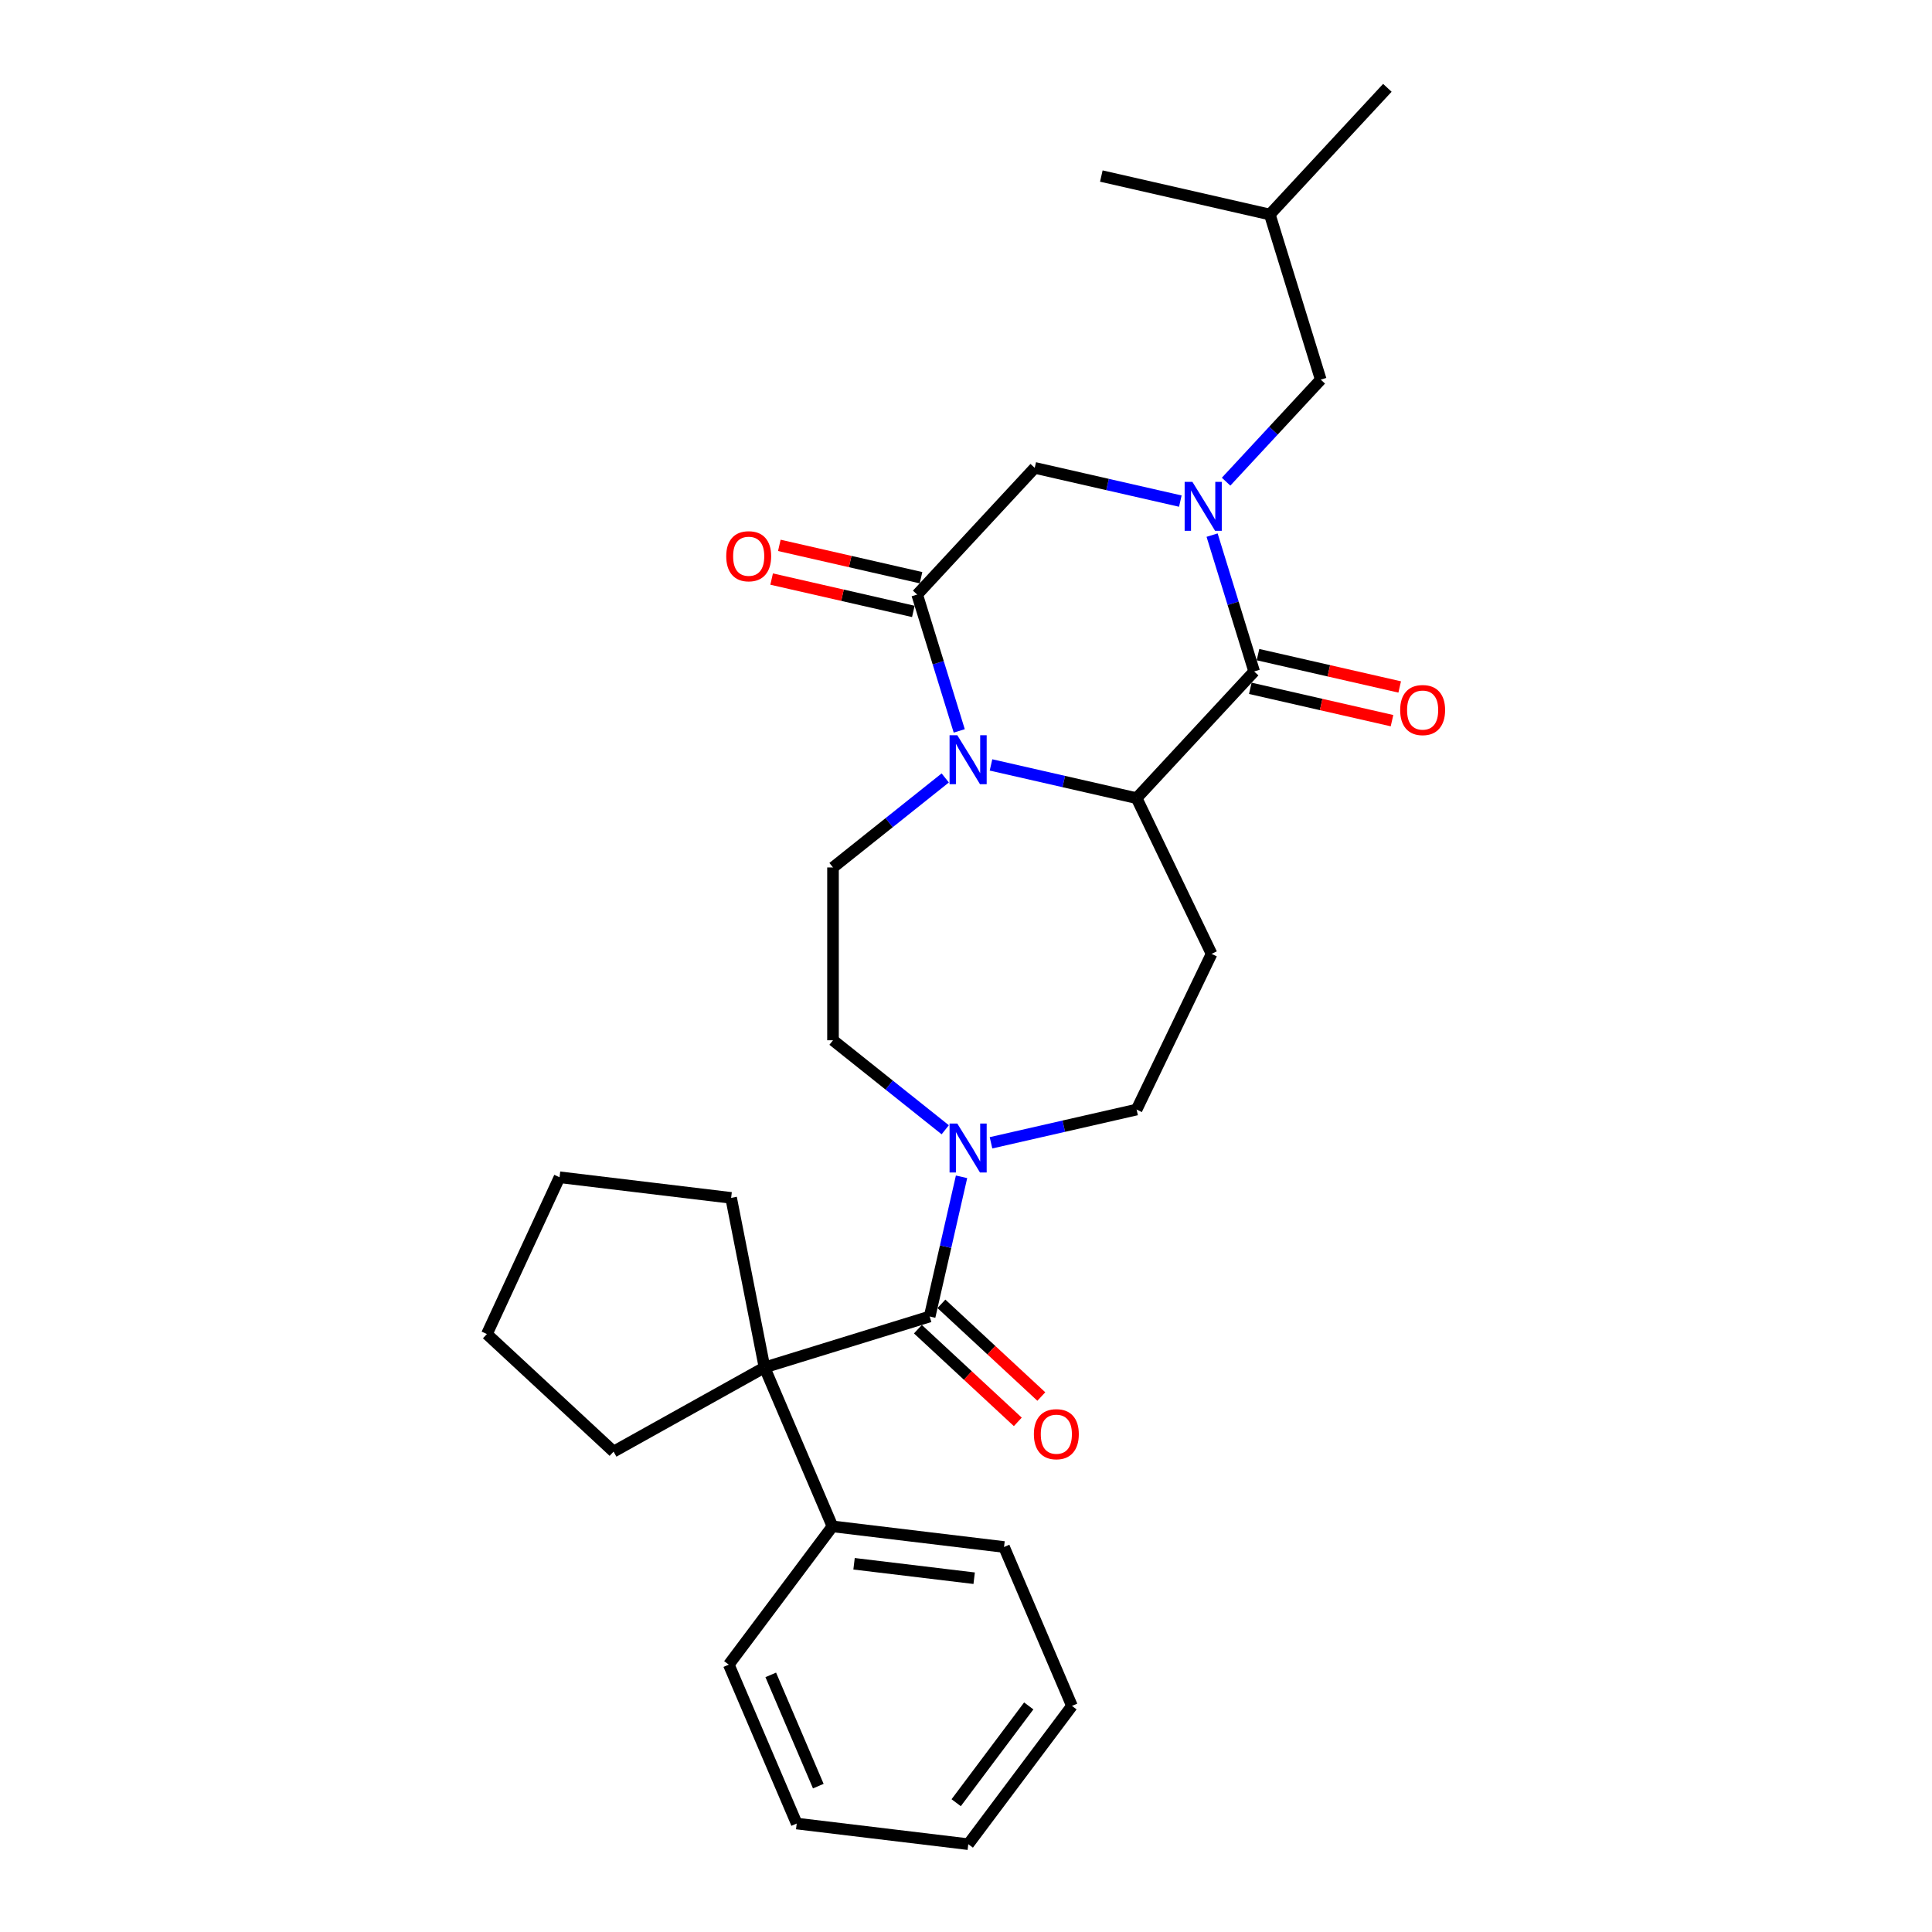 <?xml version='1.0' encoding='iso-8859-1'?>
<svg version='1.1' baseProfile='full'
              xmlns='http://www.w3.org/2000/svg'
                      xmlns:rdkit='http://www.rdkit.org/xml'
                      xmlns:xlink='http://www.w3.org/1999/xlink'
                  xml:space='preserve'
width='1000px' height='1000px' viewBox='0 0 1000 1000'>
<!-- END OF HEADER -->
<rect style='opacity:1.0;fill:#FFFFFF;stroke:none' width='1000' height='1000' x='0' y='0'> </rect>
<path class='bond-1' d='M 627.378,276.978 L 638.262,312.265' style='fill:none;fill-rule:evenodd;stroke:#0000FF;stroke-width:6px;stroke-linecap:butt;stroke-linejoin:miter;stroke-opacity:1' />
<path class='bond-1' d='M 638.262,312.265 L 649.147,347.552' style='fill:none;fill-rule:evenodd;stroke:#000000;stroke-width:6px;stroke-linecap:butt;stroke-linejoin:miter;stroke-opacity:1' />
<path class='bond-7' d='M 610.938,259.372 L 573.255,250.772' style='fill:none;fill-rule:evenodd;stroke:#0000FF;stroke-width:6px;stroke-linecap:butt;stroke-linejoin:miter;stroke-opacity:1' />
<path class='bond-7' d='M 573.255,250.772 L 535.573,242.171' style='fill:none;fill-rule:evenodd;stroke:#000000;stroke-width:6px;stroke-linecap:butt;stroke-linejoin:miter;stroke-opacity:1' />
<path class='bond-10' d='M 634.624,249.311 L 659.124,222.907' style='fill:none;fill-rule:evenodd;stroke:#0000FF;stroke-width:6px;stroke-linecap:butt;stroke-linejoin:miter;stroke-opacity:1' />
<path class='bond-10' d='M 659.124,222.907 L 683.623,196.503' style='fill:none;fill-rule:evenodd;stroke:#000000;stroke-width:6px;stroke-linecap:butt;stroke-linejoin:miter;stroke-opacity:1' />
<path class='bond-0' d='M 496.5,378.317 L 485.615,343.03' style='fill:none;fill-rule:evenodd;stroke:#0000FF;stroke-width:6px;stroke-linecap:butt;stroke-linejoin:miter;stroke-opacity:1' />
<path class='bond-0' d='M 485.615,343.03 L 474.731,307.743' style='fill:none;fill-rule:evenodd;stroke:#000000;stroke-width:6px;stroke-linecap:butt;stroke-linejoin:miter;stroke-opacity:1' />
<path class='bond-9' d='M 489.254,402.664 L 460.208,425.828' style='fill:none;fill-rule:evenodd;stroke:#0000FF;stroke-width:6px;stroke-linecap:butt;stroke-linejoin:miter;stroke-opacity:1' />
<path class='bond-9' d='M 460.208,425.828 L 431.161,448.991' style='fill:none;fill-rule:evenodd;stroke:#000000;stroke-width:6px;stroke-linecap:butt;stroke-linejoin:miter;stroke-opacity:1' />
<path class='bond-29' d='M 512.94,395.923 L 550.623,404.524' style='fill:none;fill-rule:evenodd;stroke:#0000FF;stroke-width:6px;stroke-linecap:butt;stroke-linejoin:miter;stroke-opacity:1' />
<path class='bond-29' d='M 550.623,404.524 L 588.305,413.124' style='fill:none;fill-rule:evenodd;stroke:#000000;stroke-width:6px;stroke-linecap:butt;stroke-linejoin:miter;stroke-opacity:1' />
<path class='bond-2' d='M 649.147,347.552 L 588.305,413.124' style='fill:none;fill-rule:evenodd;stroke:#000000;stroke-width:6px;stroke-linecap:butt;stroke-linejoin:miter;stroke-opacity:1' />
<path class='bond-12' d='M 647.157,356.273 L 683.828,364.643' style='fill:none;fill-rule:evenodd;stroke:#000000;stroke-width:6px;stroke-linecap:butt;stroke-linejoin:miter;stroke-opacity:1' />
<path class='bond-12' d='M 683.828,364.643 L 720.5,373.013' style='fill:none;fill-rule:evenodd;stroke:#FF0000;stroke-width:6px;stroke-linecap:butt;stroke-linejoin:miter;stroke-opacity:1' />
<path class='bond-12' d='M 651.137,338.831 L 687.809,347.201' style='fill:none;fill-rule:evenodd;stroke:#000000;stroke-width:6px;stroke-linecap:butt;stroke-linejoin:miter;stroke-opacity:1' />
<path class='bond-12' d='M 687.809,347.201 L 724.481,355.572' style='fill:none;fill-rule:evenodd;stroke:#FF0000;stroke-width:6px;stroke-linecap:butt;stroke-linejoin:miter;stroke-opacity:1' />
<path class='bond-8' d='M 588.305,413.124 L 627.116,493.717' style='fill:none;fill-rule:evenodd;stroke:#000000;stroke-width:6px;stroke-linecap:butt;stroke-linejoin:miter;stroke-opacity:1' />
<path class='bond-3' d='M 474.731,307.743 L 535.573,242.171' style='fill:none;fill-rule:evenodd;stroke:#000000;stroke-width:6px;stroke-linecap:butt;stroke-linejoin:miter;stroke-opacity:1' />
<path class='bond-14' d='M 476.721,299.022 L 440.05,290.652' style='fill:none;fill-rule:evenodd;stroke:#000000;stroke-width:6px;stroke-linecap:butt;stroke-linejoin:miter;stroke-opacity:1' />
<path class='bond-14' d='M 440.05,290.652 L 403.378,282.282' style='fill:none;fill-rule:evenodd;stroke:#FF0000;stroke-width:6px;stroke-linecap:butt;stroke-linejoin:miter;stroke-opacity:1' />
<path class='bond-14' d='M 472.74,316.464 L 436.069,308.094' style='fill:none;fill-rule:evenodd;stroke:#000000;stroke-width:6px;stroke-linecap:butt;stroke-linejoin:miter;stroke-opacity:1' />
<path class='bond-14' d='M 436.069,308.094 L 399.397,299.724' style='fill:none;fill-rule:evenodd;stroke:#FF0000;stroke-width:6px;stroke-linecap:butt;stroke-linejoin:miter;stroke-opacity:1' />
<path class='bond-4' d='M 481.192,681.422 L 489.444,645.269' style='fill:none;fill-rule:evenodd;stroke:#000000;stroke-width:6px;stroke-linecap:butt;stroke-linejoin:miter;stroke-opacity:1' />
<path class='bond-4' d='M 489.444,645.269 L 497.696,609.116' style='fill:none;fill-rule:evenodd;stroke:#0000FF;stroke-width:6px;stroke-linecap:butt;stroke-linejoin:miter;stroke-opacity:1' />
<path class='bond-5' d='M 481.192,681.422 L 395.715,707.788' style='fill:none;fill-rule:evenodd;stroke:#000000;stroke-width:6px;stroke-linecap:butt;stroke-linejoin:miter;stroke-opacity:1' />
<path class='bond-15' d='M 475.108,687.979 L 500.962,711.968' style='fill:none;fill-rule:evenodd;stroke:#000000;stroke-width:6px;stroke-linecap:butt;stroke-linejoin:miter;stroke-opacity:1' />
<path class='bond-15' d='M 500.962,711.968 L 526.815,735.956' style='fill:none;fill-rule:evenodd;stroke:#FF0000;stroke-width:6px;stroke-linecap:butt;stroke-linejoin:miter;stroke-opacity:1' />
<path class='bond-15' d='M 487.276,674.865 L 513.13,698.853' style='fill:none;fill-rule:evenodd;stroke:#000000;stroke-width:6px;stroke-linecap:butt;stroke-linejoin:miter;stroke-opacity:1' />
<path class='bond-15' d='M 513.13,698.853 L 538.984,722.842' style='fill:none;fill-rule:evenodd;stroke:#FF0000;stroke-width:6px;stroke-linecap:butt;stroke-linejoin:miter;stroke-opacity:1' />
<path class='bond-16' d='M 395.715,707.788 L 430.872,790.04' style='fill:none;fill-rule:evenodd;stroke:#000000;stroke-width:6px;stroke-linecap:butt;stroke-linejoin:miter;stroke-opacity:1' />
<path class='bond-17' d='M 395.715,707.788 L 317.588,751.349' style='fill:none;fill-rule:evenodd;stroke:#000000;stroke-width:6px;stroke-linecap:butt;stroke-linejoin:miter;stroke-opacity:1' />
<path class='bond-18' d='M 395.715,707.788 L 378.429,620.023' style='fill:none;fill-rule:evenodd;stroke:#000000;stroke-width:6px;stroke-linecap:butt;stroke-linejoin:miter;stroke-opacity:1' />
<path class='bond-6' d='M 512.94,591.511 L 550.623,582.91' style='fill:none;fill-rule:evenodd;stroke:#0000FF;stroke-width:6px;stroke-linecap:butt;stroke-linejoin:miter;stroke-opacity:1' />
<path class='bond-6' d='M 550.623,582.91 L 588.305,574.309' style='fill:none;fill-rule:evenodd;stroke:#000000;stroke-width:6px;stroke-linecap:butt;stroke-linejoin:miter;stroke-opacity:1' />
<path class='bond-30' d='M 489.254,584.769 L 460.208,561.606' style='fill:none;fill-rule:evenodd;stroke:#0000FF;stroke-width:6px;stroke-linecap:butt;stroke-linejoin:miter;stroke-opacity:1' />
<path class='bond-30' d='M 460.208,561.606 L 431.161,538.442' style='fill:none;fill-rule:evenodd;stroke:#000000;stroke-width:6px;stroke-linecap:butt;stroke-linejoin:miter;stroke-opacity:1' />
<path class='bond-11' d='M 627.116,493.717 L 588.305,574.309' style='fill:none;fill-rule:evenodd;stroke:#000000;stroke-width:6px;stroke-linecap:butt;stroke-linejoin:miter;stroke-opacity:1' />
<path class='bond-13' d='M 431.161,448.991 L 431.161,538.442' style='fill:none;fill-rule:evenodd;stroke:#000000;stroke-width:6px;stroke-linecap:butt;stroke-linejoin:miter;stroke-opacity:1' />
<path class='bond-19' d='M 683.623,196.503 L 657.257,111.027' style='fill:none;fill-rule:evenodd;stroke:#000000;stroke-width:6px;stroke-linecap:butt;stroke-linejoin:miter;stroke-opacity:1' />
<path class='bond-20' d='M 430.872,790.04 L 519.683,800.72' style='fill:none;fill-rule:evenodd;stroke:#000000;stroke-width:6px;stroke-linecap:butt;stroke-linejoin:miter;stroke-opacity:1' />
<path class='bond-20' d='M 442.058,809.405 L 504.225,816.881' style='fill:none;fill-rule:evenodd;stroke:#000000;stroke-width:6px;stroke-linecap:butt;stroke-linejoin:miter;stroke-opacity:1' />
<path class='bond-21' d='M 430.872,790.04 L 377.217,861.613' style='fill:none;fill-rule:evenodd;stroke:#000000;stroke-width:6px;stroke-linecap:butt;stroke-linejoin:miter;stroke-opacity:1' />
<path class='bond-24' d='M 317.588,751.349 L 252.016,690.507' style='fill:none;fill-rule:evenodd;stroke:#000000;stroke-width:6px;stroke-linecap:butt;stroke-linejoin:miter;stroke-opacity:1' />
<path class='bond-25' d='M 378.429,620.023 L 289.618,609.344' style='fill:none;fill-rule:evenodd;stroke:#000000;stroke-width:6px;stroke-linecap:butt;stroke-linejoin:miter;stroke-opacity:1' />
<path class='bond-22' d='M 657.257,111.027 L 718.099,45.455' style='fill:none;fill-rule:evenodd;stroke:#000000;stroke-width:6px;stroke-linecap:butt;stroke-linejoin:miter;stroke-opacity:1' />
<path class='bond-23' d='M 657.257,111.027 L 570.049,91.122' style='fill:none;fill-rule:evenodd;stroke:#000000;stroke-width:6px;stroke-linecap:butt;stroke-linejoin:miter;stroke-opacity:1' />
<path class='bond-27' d='M 519.683,800.72 L 554.839,882.973' style='fill:none;fill-rule:evenodd;stroke:#000000;stroke-width:6px;stroke-linecap:butt;stroke-linejoin:miter;stroke-opacity:1' />
<path class='bond-26' d='M 377.217,861.613 L 412.374,943.866' style='fill:none;fill-rule:evenodd;stroke:#000000;stroke-width:6px;stroke-linecap:butt;stroke-linejoin:miter;stroke-opacity:1' />
<path class='bond-26' d='M 398.941,866.92 L 423.551,924.496' style='fill:none;fill-rule:evenodd;stroke:#000000;stroke-width:6px;stroke-linecap:butt;stroke-linejoin:miter;stroke-opacity:1' />
<path class='bond-31' d='M 252.016,690.507 L 289.618,609.344' style='fill:none;fill-rule:evenodd;stroke:#000000;stroke-width:6px;stroke-linecap:butt;stroke-linejoin:miter;stroke-opacity:1' />
<path class='bond-28' d='M 412.374,943.866 L 501.185,954.545' style='fill:none;fill-rule:evenodd;stroke:#000000;stroke-width:6px;stroke-linecap:butt;stroke-linejoin:miter;stroke-opacity:1' />
<path class='bond-32' d='M 554.839,882.973 L 501.185,954.545' style='fill:none;fill-rule:evenodd;stroke:#000000;stroke-width:6px;stroke-linecap:butt;stroke-linejoin:miter;stroke-opacity:1' />
<path class='bond-32' d='M 532.477,882.978 L 494.918,933.079' style='fill:none;fill-rule:evenodd;stroke:#000000;stroke-width:6px;stroke-linecap:butt;stroke-linejoin:miter;stroke-opacity:1' />
<path  class='atom-0' d='M 617.181 249.409
L 625.482 262.827
Q 626.305 264.151, 627.629 266.548
Q 628.953 268.945, 629.025 269.088
L 629.025 249.409
L 632.388 249.409
L 632.388 274.742
L 628.917 274.742
L 620.008 260.072
Q 618.97 258.354, 617.861 256.386
Q 616.788 254.418, 616.466 253.81
L 616.466 274.742
L 613.174 274.742
L 613.174 249.409
L 617.181 249.409
' fill='#0000FF'/>
<path  class='atom-1' d='M 495.497 380.553
L 503.798 393.971
Q 504.621 395.295, 505.945 397.692
Q 507.269 400.089, 507.341 400.233
L 507.341 380.553
L 510.704 380.553
L 510.704 405.886
L 507.233 405.886
L 498.324 391.216
Q 497.286 389.498, 496.177 387.531
Q 495.104 385.563, 494.782 384.954
L 494.782 405.886
L 491.49 405.886
L 491.49 380.553
L 495.497 380.553
' fill='#0000FF'/>
<path  class='atom-7' d='M 495.497 581.548
L 503.798 594.965
Q 504.621 596.289, 505.945 598.686
Q 507.269 601.084, 507.341 601.227
L 507.341 581.548
L 510.704 581.548
L 510.704 606.88
L 507.233 606.88
L 498.324 592.21
Q 497.286 590.493, 496.177 588.525
Q 495.104 586.557, 494.782 585.949
L 494.782 606.88
L 491.49 606.88
L 491.49 581.548
L 495.497 581.548
' fill='#0000FF'/>
<path  class='atom-13' d='M 724.726 367.528
Q 724.726 361.446, 727.732 358.047
Q 730.738 354.648, 736.355 354.648
Q 741.973 354.648, 744.978 358.047
Q 747.984 361.446, 747.984 367.528
Q 747.984 373.683, 744.942 377.189
Q 741.901 380.66, 736.355 380.66
Q 730.773 380.66, 727.732 377.189
Q 724.726 373.718, 724.726 367.528
M 736.355 377.797
Q 740.219 377.797, 742.295 375.221
Q 744.406 372.609, 744.406 367.528
Q 744.406 362.555, 742.295 360.05
Q 740.219 357.51, 736.355 357.51
Q 732.491 357.51, 730.38 360.015
Q 728.305 362.519, 728.305 367.528
Q 728.305 372.645, 730.38 375.221
Q 732.491 377.797, 736.355 377.797
' fill='#FF0000'/>
<path  class='atom-15' d='M 375.894 287.91
Q 375.894 281.827, 378.9 278.428
Q 381.905 275.029, 387.523 275.029
Q 393.14 275.029, 396.146 278.428
Q 399.151 281.827, 399.151 287.91
Q 399.151 294.064, 396.11 297.57
Q 393.069 301.041, 387.523 301.041
Q 381.941 301.041, 378.9 297.57
Q 375.894 294.1, 375.894 287.91
M 387.523 298.179
Q 391.387 298.179, 393.462 295.603
Q 395.573 292.991, 395.573 287.91
Q 395.573 282.936, 393.462 280.432
Q 391.387 277.891, 387.523 277.891
Q 383.658 277.891, 381.547 280.396
Q 379.472 282.901, 379.472 287.91
Q 379.472 293.026, 381.547 295.603
Q 383.658 298.179, 387.523 298.179
' fill='#FF0000'/>
<path  class='atom-16' d='M 535.136 742.335
Q 535.136 736.253, 538.141 732.854
Q 541.147 729.455, 546.764 729.455
Q 552.382 729.455, 555.387 732.854
Q 558.393 736.253, 558.393 742.335
Q 558.393 748.49, 555.352 751.996
Q 552.31 755.467, 546.764 755.467
Q 541.183 755.467, 538.141 751.996
Q 535.136 748.525, 535.136 742.335
M 546.764 752.604
Q 550.629 752.604, 552.704 750.028
Q 554.815 747.416, 554.815 742.335
Q 554.815 737.362, 552.704 734.857
Q 550.629 732.317, 546.764 732.317
Q 542.9 732.317, 540.789 734.822
Q 538.714 737.326, 538.714 742.335
Q 538.714 747.452, 540.789 750.028
Q 542.9 752.604, 546.764 752.604
' fill='#FF0000'/>
</svg>
